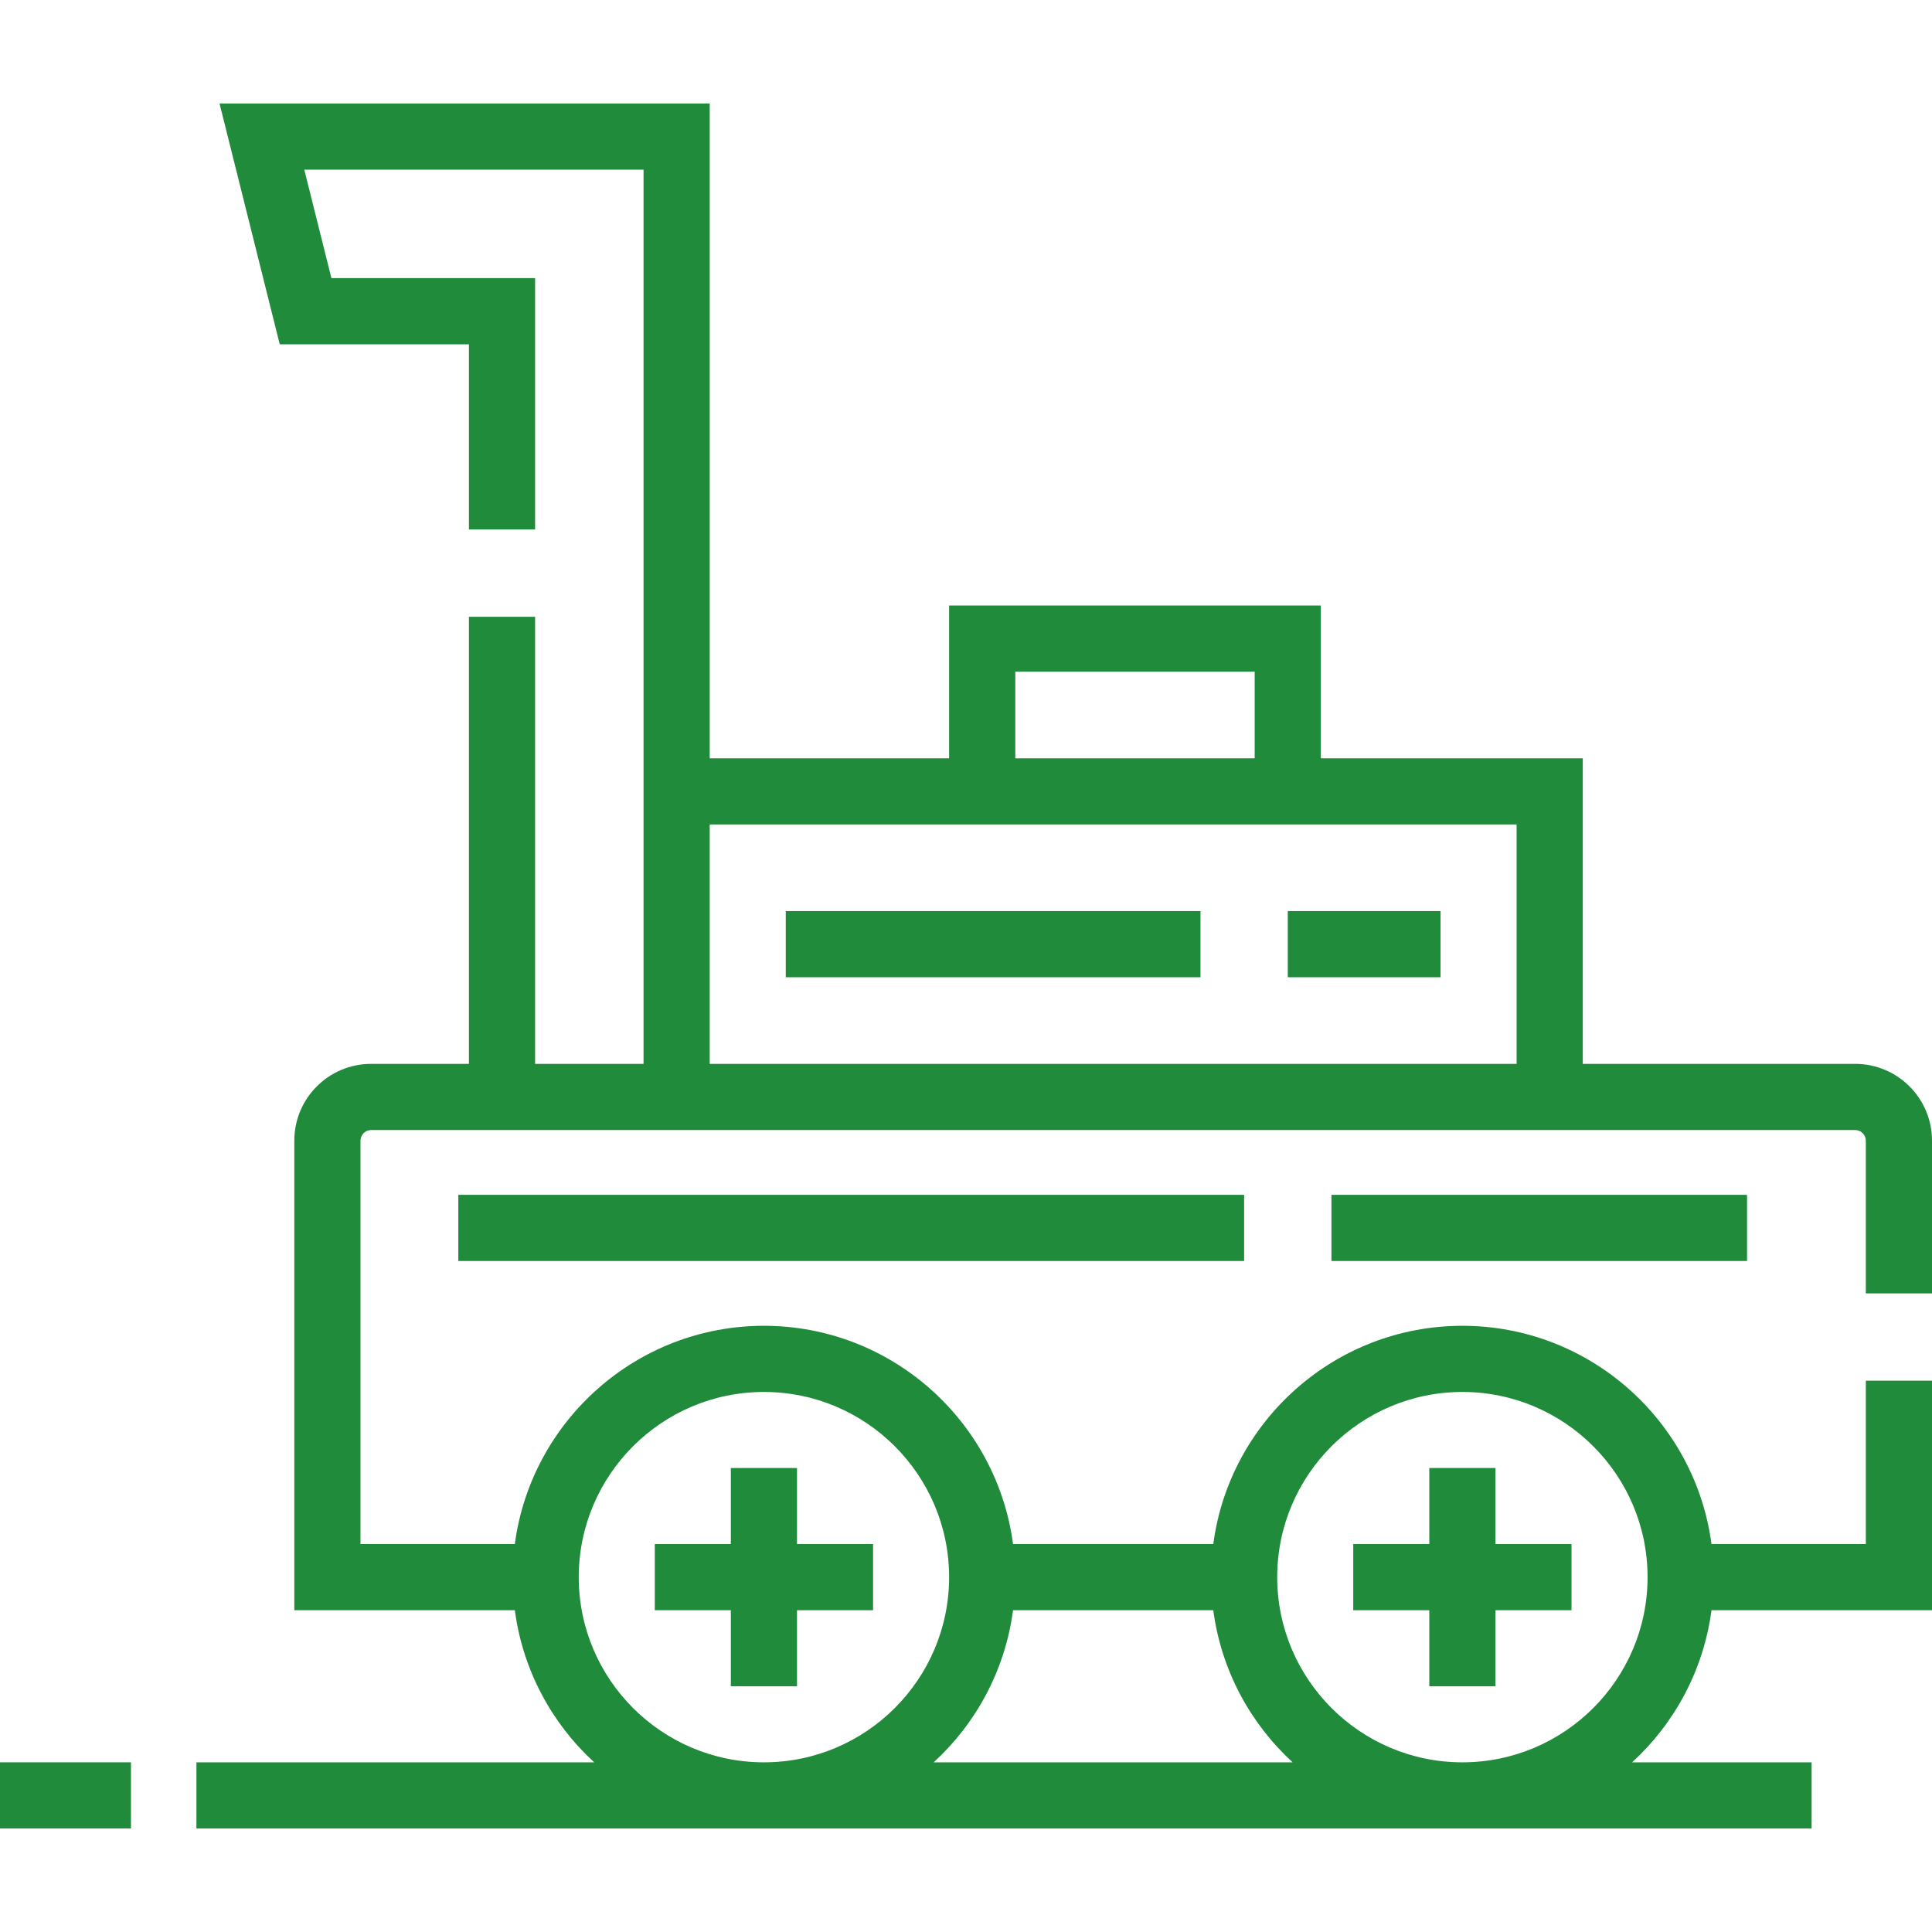 <?xml version="1.0" encoding="iso-8859-1"?>
<!-- Uploaded to: SVG Repo, www.svgrepo.com, Generator: SVG Repo Mixer Tools -->
<svg fill="#208b3a" version="1.1" id="Layer_1" xmlns="http://www.w3.org/2000/svg" xmlns:xlink="http://www.w3.org/1999/xlink" 
	 viewBox="0 0 512 512" xml:space="preserve">
<g>
	<g>
		<rect x="208.237" y="241.447" width="109.905" height="17.534"/>
	</g>
</g>
<g>
	<g>
		<rect x="352.847" y="316.645" width="110.138" height="17.534"/>
	</g>
</g>
<g>
	<g>
		<path d="M512,342.765v-40.491c0-11.213-9.122-20.335-20.335-20.335h-72.213v-80.98h-69.411v-40.49h-98.513v40.49h-63.446V27.431
			h-129.9l15.953,63.808h50.137v49.074h17.534V73.705H87.824l-7.184-28.74h89.906v236.974h-28.74V163.451h-17.534v118.488H98.333
			c-11.214,0-20.335,9.122-20.335,20.335v124.452h58.438c2.097,15.866,9.784,29.991,21.032,40.309H52.058v17.534h428.038v-17.534
			h-47.565c11.248-10.318,18.935-24.443,21.032-40.309H512v-60.825h-17.534v43.291h-40.904
			c-4.308-32.597-32.259-57.842-66.015-57.842c-33.755,0-61.706,25.245-66.014,57.842h-53.067
			c-4.308-32.597-32.26-57.842-66.015-57.842c-33.755,0-61.707,25.245-66.014,57.842H95.532V302.274
			c0-1.518,1.284-2.801,2.801-2.801h393.331c1.518,0,2.801,1.284,2.801,2.801v40.491H512z M387.547,368.884
			c27.06,0,49.076,22.015,49.076,49.075s-22.016,49.076-49.076,49.076s-49.075-22.015-49.075-49.076
			C338.472,390.898,360.487,368.884,387.547,368.884z M321.532,426.726c2.096,15.866,9.784,29.991,21.032,40.309h-95.13
			c11.248-10.318,18.935-24.443,21.032-40.309H321.532z M202.449,368.884c27.06,0,49.076,22.015,49.076,49.075
			s-22.016,49.076-49.076,49.076c-27.06,0-49.075-22.015-49.075-49.076C153.374,390.898,175.389,368.884,202.449,368.884z
			 M269.061,178.003h63.445v22.956h-63.445V178.003z M401.917,281.939H188.079v-63.446h213.837V281.939z"/>
	</g>
</g>
<g>
	<g>
		<rect x="341.275" y="241.447" width="40.49" height="17.534"/>
	</g>
</g>
<g>
	<g>
		<polygon points="211.216,409.193 211.216,389.038 193.682,389.038 193.682,409.193 173.528,409.193 173.528,426.727 
			193.682,426.727 193.682,446.881 211.216,446.881 211.216,426.727 231.371,426.727 231.371,409.193 		"/>
	</g>
</g>
<g>
	<g>
		<polygon points="396.314,409.193 396.314,389.038 378.779,389.038 378.779,409.193 358.626,409.193 358.626,426.727 
			378.779,426.727 378.779,446.881 396.314,446.881 396.314,426.727 416.468,426.727 416.468,409.193 		"/>
	</g>
</g>
<g>
	<g>
		<rect x="121.466" y="316.645" width="208.237" height="17.534"/>
	</g>
</g>
<g>
	<g>
		<rect y="467.031" width="34.705" height="17.534"/>
	</g>
</g>
</svg>